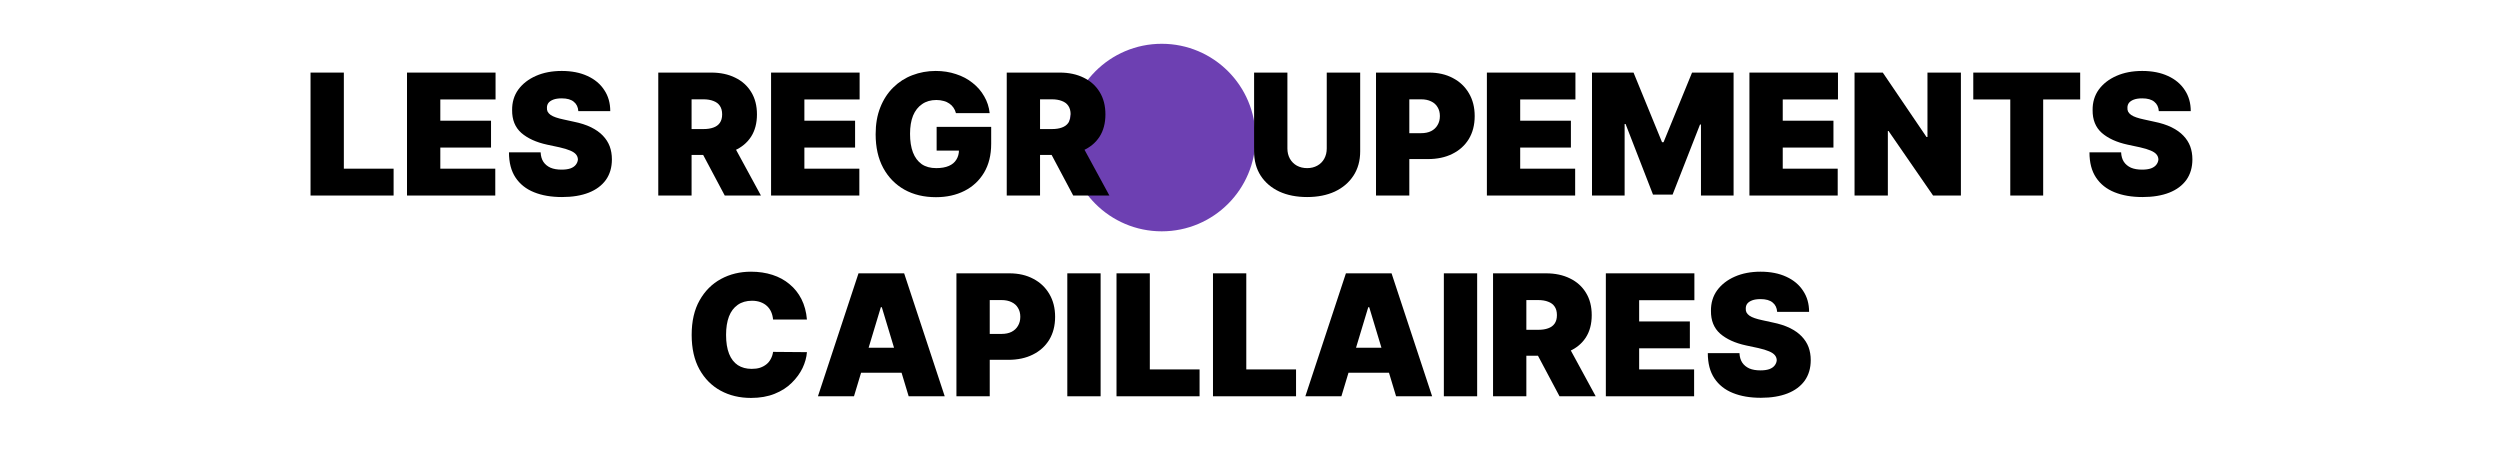 <svg xmlns="http://www.w3.org/2000/svg" xmlns:xlink="http://www.w3.org/1999/xlink" width="380" viewBox="0 0 285 52.5" height="70" preserveAspectRatio="xMidYMid meet"><defs><g></g><clipPath id="18cd4f896d"><path d="M 121.75 4.992 L 143.129 4.992 L 143.129 26.371 L 121.75 26.371 Z M 121.75 4.992 " clip-rule="nonzero"></path></clipPath><clipPath id="cbd8fb8484"><path d="M 132.438 4.992 C 126.535 4.992 121.75 9.777 121.75 15.684 C 121.75 21.586 126.535 26.371 132.438 26.371 C 138.34 26.371 143.129 21.586 143.129 15.684 C 143.129 9.777 138.34 4.992 132.438 4.992 Z M 132.438 4.992 " clip-rule="nonzero"></path></clipPath></defs><g clip-path="url(#18cd4f896d)"><g clip-path="url(#cbd8fb8484)"><path fill="#6d40b2" d="M 121.75 4.992 L 143.129 4.992 L 143.129 26.371 L 121.75 26.371 Z M 121.75 4.992 " fill-opacity="1" fill-rule="nonzero"></path></g></g><g fill="#000000" fill-opacity="1"><g transform="translate(34.495, 22.291)"><g><path d="M 0.906 0 L 0.906 -14.016 L 4.703 -14.016 L 4.703 -3.062 L 10.375 -3.062 L 10.375 0 Z M 0.906 0 "></path></g></g></g><g fill="#000000" fill-opacity="1"><g transform="translate(45.493, 22.291)"><g><path d="M 0.906 0 L 0.906 -14.016 L 11 -14.016 L 11 -10.953 L 4.703 -10.953 L 4.703 -8.531 L 10.484 -8.531 L 10.484 -5.469 L 4.703 -5.469 L 4.703 -3.062 L 10.969 -3.062 L 10.969 0 Z M 0.906 0 "></path></g></g></g><g fill="#000000" fill-opacity="1"><g transform="translate(57.476, 22.291)"><g><path d="M 8.453 -9.625 C 8.422 -10.082 8.25 -10.438 7.938 -10.688 C 7.633 -10.945 7.176 -11.078 6.562 -11.078 C 6.176 -11.078 5.859 -11.031 5.609 -10.938 C 5.359 -10.844 5.172 -10.719 5.047 -10.562 C 4.93 -10.406 4.875 -10.223 4.875 -10.016 C 4.863 -9.848 4.891 -9.695 4.953 -9.562 C 5.023 -9.426 5.141 -9.301 5.297 -9.188 C 5.453 -9.082 5.648 -8.988 5.891 -8.906 C 6.141 -8.82 6.43 -8.742 6.766 -8.672 L 7.906 -8.422 C 8.688 -8.266 9.352 -8.051 9.906 -7.781 C 10.457 -7.508 10.906 -7.191 11.25 -6.828 C 11.602 -6.461 11.863 -6.055 12.031 -5.609 C 12.195 -5.16 12.281 -4.664 12.281 -4.125 C 12.281 -3.207 12.051 -2.426 11.594 -1.781 C 11.133 -1.145 10.484 -0.66 9.641 -0.328 C 8.797 0.004 7.781 0.172 6.594 0.172 C 5.375 0.172 4.312 -0.008 3.406 -0.375 C 2.5 -0.738 1.797 -1.297 1.297 -2.047 C 0.797 -2.797 0.547 -3.754 0.547 -4.922 L 4.156 -4.922 C 4.176 -4.492 4.281 -4.133 4.469 -3.844 C 4.664 -3.551 4.938 -3.328 5.281 -3.172 C 5.633 -3.023 6.055 -2.953 6.547 -2.953 C 6.953 -2.953 7.289 -3 7.562 -3.094 C 7.832 -3.195 8.035 -3.336 8.172 -3.516 C 8.316 -3.703 8.395 -3.906 8.406 -4.125 C 8.395 -4.344 8.32 -4.531 8.188 -4.688 C 8.051 -4.852 7.832 -5 7.531 -5.125 C 7.227 -5.258 6.816 -5.383 6.297 -5.5 L 4.906 -5.797 C 3.656 -6.066 2.672 -6.516 1.953 -7.141 C 1.242 -7.773 0.895 -8.641 0.906 -9.734 C 0.895 -10.629 1.129 -11.41 1.609 -12.078 C 2.098 -12.742 2.77 -13.266 3.625 -13.641 C 4.477 -14.016 5.457 -14.203 6.562 -14.203 C 7.695 -14.203 8.676 -14.008 9.5 -13.625 C 10.32 -13.25 10.957 -12.719 11.406 -12.031 C 11.863 -11.352 12.094 -10.551 12.094 -9.625 Z M 8.453 -9.625 "></path></g></g></g><g fill="#000000" fill-opacity="1"><g transform="translate(70.307, 22.291)"><g></g></g></g><g fill="#000000" fill-opacity="1"><g transform="translate(74.137, 22.291)"><g><path d="M 0.906 0 L 0.906 -14.016 L 6.953 -14.016 C 7.992 -14.016 8.898 -13.82 9.672 -13.438 C 10.453 -13.062 11.062 -12.516 11.5 -11.797 C 11.938 -11.086 12.156 -10.238 12.156 -9.25 C 12.156 -8.25 11.93 -7.398 11.484 -6.703 C 11.035 -6.016 10.41 -5.492 9.609 -5.141 C 8.816 -4.797 7.883 -4.625 6.812 -4.625 L 3.203 -4.625 L 3.203 -7.578 L 6.047 -7.578 C 6.492 -7.578 6.875 -7.633 7.188 -7.75 C 7.508 -7.863 7.754 -8.039 7.922 -8.281 C 8.098 -8.531 8.188 -8.852 8.188 -9.25 C 8.188 -9.656 8.098 -9.984 7.922 -10.234 C 7.754 -10.484 7.508 -10.664 7.188 -10.781 C 6.875 -10.906 6.492 -10.969 6.047 -10.969 L 4.703 -10.969 L 4.703 0 Z M 9.109 -6.438 L 12.609 0 L 8.484 0 L 5.062 -6.438 Z M 9.109 -6.438 "></path></g></g></g><g fill="#000000" fill-opacity="1"><g transform="translate(86.996, 22.291)"><g><path d="M 0.906 0 L 0.906 -14.016 L 11 -14.016 L 11 -10.953 L 4.703 -10.953 L 4.703 -8.531 L 10.484 -8.531 L 10.484 -5.469 L 4.703 -5.469 L 4.703 -3.062 L 10.969 -3.062 L 10.969 0 Z M 0.906 0 "></path></g></g></g><g fill="#000000" fill-opacity="1"><g transform="translate(98.979, 22.291)"><g><path d="M 10 -9.391 C 9.938 -9.629 9.844 -9.836 9.719 -10.016 C 9.594 -10.203 9.438 -10.359 9.25 -10.484 C 9.062 -10.617 8.844 -10.719 8.594 -10.781 C 8.344 -10.852 8.066 -10.891 7.766 -10.891 C 7.129 -10.891 6.586 -10.734 6.141 -10.422 C 5.691 -10.117 5.348 -9.68 5.109 -9.109 C 4.879 -8.535 4.766 -7.844 4.766 -7.031 C 4.766 -6.207 4.875 -5.504 5.094 -4.922 C 5.32 -4.336 5.656 -3.891 6.094 -3.578 C 6.539 -3.273 7.094 -3.125 7.75 -3.125 C 8.32 -3.125 8.801 -3.207 9.188 -3.375 C 9.57 -3.539 9.859 -3.781 10.047 -4.094 C 10.242 -4.406 10.344 -4.77 10.344 -5.188 L 11 -5.125 L 7.797 -5.125 L 7.797 -7.828 L 14.016 -7.828 L 14.016 -5.891 C 14.016 -4.609 13.742 -3.516 13.203 -2.609 C 12.66 -1.703 11.914 -1.008 10.969 -0.531 C 10.02 -0.051 8.938 0.188 7.719 0.188 C 6.352 0.188 5.156 -0.098 4.125 -0.672 C 3.094 -1.254 2.285 -2.082 1.703 -3.156 C 1.129 -4.227 0.844 -5.504 0.844 -6.984 C 0.844 -8.141 1.02 -9.16 1.375 -10.047 C 1.727 -10.941 2.219 -11.695 2.844 -12.312 C 3.477 -12.938 4.207 -13.406 5.031 -13.719 C 5.863 -14.039 6.75 -14.203 7.688 -14.203 C 8.52 -14.203 9.289 -14.082 10 -13.844 C 10.719 -13.613 11.348 -13.281 11.891 -12.844 C 12.441 -12.414 12.883 -11.906 13.219 -11.312 C 13.562 -10.727 13.77 -10.086 13.844 -9.391 Z M 10 -9.391 "></path></g></g></g><g fill="#000000" fill-opacity="1"><g transform="translate(113.862, 22.291)"><g><path d="M 0.906 0 L 0.906 -14.016 L 6.953 -14.016 C 7.992 -14.016 8.898 -13.82 9.672 -13.438 C 10.453 -13.062 11.062 -12.516 11.5 -11.797 C 11.938 -11.086 12.156 -10.238 12.156 -9.25 C 12.156 -8.25 11.93 -7.398 11.484 -6.703 C 11.035 -6.016 10.41 -5.492 9.609 -5.141 C 8.816 -4.797 7.883 -4.625 6.812 -4.625 L 3.203 -4.625 L 3.203 -7.578 L 6.047 -7.578 C 6.492 -7.578 6.875 -7.633 7.188 -7.75 C 7.508 -7.863 7.754 -8.039 7.922 -8.281 C 8.098 -8.531 8.188 -8.852 8.188 -9.25 C 8.188 -9.656 8.098 -9.984 7.922 -10.234 C 7.754 -10.484 7.508 -10.664 7.188 -10.781 C 6.875 -10.906 6.492 -10.969 6.047 -10.969 L 4.703 -10.969 L 4.703 0 Z M 9.109 -6.438 L 12.609 0 L 8.484 0 L 5.062 -6.438 Z M 9.109 -6.438 "></path></g></g></g><g fill="#000000" fill-opacity="1"><g transform="translate(126.734, 22.291)"><g></g></g></g><g fill="#000000" fill-opacity="1"><g transform="translate(130.564, 22.291)"><g></g></g></g><g fill="#000000" fill-opacity="1"><g transform="translate(134.394, 22.291)"><g></g></g></g><g fill="#000000" fill-opacity="1"><g transform="translate(138.225, 22.291)"><g></g></g></g><g fill="#000000" fill-opacity="1"><g transform="translate(142.061, 22.291)"><g><path d="M 9.188 -14.016 L 13 -14.016 L 13 -5.031 C 13 -3.969 12.742 -3.047 12.234 -2.266 C 11.723 -1.484 11.016 -0.879 10.109 -0.453 C 9.203 -0.035 8.148 0.172 6.953 0.172 C 5.742 0.172 4.688 -0.035 3.781 -0.453 C 2.875 -0.879 2.164 -1.484 1.656 -2.266 C 1.156 -3.047 0.906 -3.969 0.906 -5.031 L 0.906 -14.016 L 4.703 -14.016 L 4.703 -5.359 C 4.703 -4.93 4.797 -4.547 4.984 -4.203 C 5.18 -3.859 5.445 -3.594 5.781 -3.406 C 6.125 -3.219 6.516 -3.125 6.953 -3.125 C 7.391 -3.125 7.773 -3.219 8.109 -3.406 C 8.453 -3.594 8.719 -3.859 8.906 -4.203 C 9.094 -4.547 9.188 -4.93 9.188 -5.359 Z M 9.188 -14.016 "></path></g></g></g><g fill="#000000" fill-opacity="1"><g transform="translate(155.959, 22.291)"><g><path d="M 0.906 0 L 0.906 -14.016 L 6.953 -14.016 C 7.992 -14.016 8.898 -13.805 9.672 -13.391 C 10.453 -12.984 11.062 -12.406 11.5 -11.656 C 11.938 -10.914 12.156 -10.051 12.156 -9.062 C 12.156 -8.051 11.93 -7.176 11.484 -6.438 C 11.035 -5.707 10.41 -5.145 9.609 -4.75 C 8.816 -4.352 7.883 -4.156 6.812 -4.156 L 3.203 -4.156 L 3.203 -7.109 L 6.047 -7.109 C 6.492 -7.109 6.875 -7.188 7.188 -7.344 C 7.508 -7.508 7.754 -7.738 7.922 -8.031 C 8.098 -8.32 8.188 -8.664 8.188 -9.062 C 8.188 -9.457 8.098 -9.797 7.922 -10.078 C 7.754 -10.367 7.508 -10.586 7.188 -10.734 C 6.875 -10.891 6.492 -10.969 6.047 -10.969 L 4.703 -10.969 L 4.703 0 Z M 0.906 0 "></path></g></g></g><g fill="#000000" fill-opacity="1"><g transform="translate(168.599, 22.291)"><g><path d="M 0.906 0 L 0.906 -14.016 L 11 -14.016 L 11 -10.953 L 4.703 -10.953 L 4.703 -8.531 L 10.484 -8.531 L 10.484 -5.469 L 4.703 -5.469 L 4.703 -3.062 L 10.969 -3.062 L 10.969 0 Z M 0.906 0 "></path></g></g></g><g fill="#000000" fill-opacity="1"><g transform="translate(180.582, 22.291)"><g><path d="M 0.906 -14.016 L 5.641 -14.016 L 8.891 -6.078 L 9.062 -6.078 L 12.312 -14.016 L 17.047 -14.016 L 17.047 0 L 13.328 0 L 13.328 -8.094 L 13.219 -8.094 L 10.094 -0.109 L 7.859 -0.109 L 4.734 -8.156 L 4.625 -8.156 L 4.625 0 L 0.906 0 Z M 0.906 -14.016 "></path></g></g></g><g fill="#000000" fill-opacity="1"><g transform="translate(198.529, 22.291)"><g><path d="M 0.906 0 L 0.906 -14.016 L 11 -14.016 L 11 -10.953 L 4.703 -10.953 L 4.703 -8.531 L 10.484 -8.531 L 10.484 -5.469 L 4.703 -5.469 L 4.703 -3.062 L 10.969 -3.062 L 10.969 0 Z M 0.906 0 "></path></g></g></g><g fill="#000000" fill-opacity="1"><g transform="translate(210.512, 22.291)"><g><path d="M 13.031 -14.016 L 13.031 0 L 9.859 0 L 4.781 -7.359 L 4.703 -7.359 L 4.703 0 L 0.906 0 L 0.906 -14.016 L 4.125 -14.016 L 9.109 -6.672 L 9.219 -6.672 L 9.219 -14.016 Z M 13.031 -14.016 "></path></g></g></g><g fill="#000000" fill-opacity="1"><g transform="translate(224.438, 22.291)"><g><path d="M 0.516 -10.953 L 0.516 -14.016 L 12.703 -14.016 L 12.703 -10.953 L 8.484 -10.953 L 8.484 0 L 4.734 0 L 4.734 -10.953 Z M 0.516 -10.953 "></path></g></g></g><g fill="#000000" fill-opacity="1"><g transform="translate(237.652, 22.291)"><g><path d="M 8.453 -9.625 C 8.422 -10.082 8.25 -10.438 7.938 -10.688 C 7.633 -10.945 7.176 -11.078 6.562 -11.078 C 6.176 -11.078 5.859 -11.031 5.609 -10.938 C 5.359 -10.844 5.172 -10.719 5.047 -10.562 C 4.93 -10.406 4.875 -10.223 4.875 -10.016 C 4.863 -9.848 4.891 -9.695 4.953 -9.562 C 5.023 -9.426 5.141 -9.301 5.297 -9.188 C 5.453 -9.082 5.648 -8.988 5.891 -8.906 C 6.141 -8.82 6.43 -8.742 6.766 -8.672 L 7.906 -8.422 C 8.688 -8.266 9.352 -8.051 9.906 -7.781 C 10.457 -7.508 10.906 -7.191 11.25 -6.828 C 11.602 -6.461 11.863 -6.055 12.031 -5.609 C 12.195 -5.16 12.281 -4.664 12.281 -4.125 C 12.281 -3.207 12.051 -2.426 11.594 -1.781 C 11.133 -1.145 10.484 -0.66 9.641 -0.328 C 8.797 0.004 7.781 0.172 6.594 0.172 C 5.375 0.172 4.312 -0.008 3.406 -0.375 C 2.5 -0.738 1.797 -1.297 1.297 -2.047 C 0.797 -2.797 0.547 -3.754 0.547 -4.922 L 4.156 -4.922 C 4.176 -4.492 4.281 -4.133 4.469 -3.844 C 4.664 -3.551 4.938 -3.328 5.281 -3.172 C 5.633 -3.023 6.055 -2.953 6.547 -2.953 C 6.953 -2.953 7.289 -3 7.562 -3.094 C 7.832 -3.195 8.035 -3.336 8.172 -3.516 C 8.316 -3.703 8.395 -3.906 8.406 -4.125 C 8.395 -4.344 8.32 -4.531 8.188 -4.688 C 8.051 -4.852 7.832 -5 7.531 -5.125 C 7.227 -5.258 6.816 -5.383 6.297 -5.5 L 4.906 -5.797 C 3.656 -6.066 2.672 -6.516 1.953 -7.141 C 1.242 -7.773 0.895 -8.641 0.906 -9.734 C 0.895 -10.629 1.129 -11.41 1.609 -12.078 C 2.098 -12.742 2.77 -13.266 3.625 -13.641 C 4.477 -14.016 5.457 -14.203 6.562 -14.203 C 7.695 -14.203 8.676 -14.008 9.5 -13.625 C 10.32 -13.25 10.957 -12.719 11.406 -12.031 C 11.863 -11.352 12.094 -10.551 12.094 -9.625 Z M 8.453 -9.625 "></path></g></g></g><g fill="#000000" fill-opacity="1"><g transform="translate(78.006, 45.176)"><g><path d="M 13.984 -8.75 L 10.125 -8.75 C 10.094 -9.07 10.02 -9.363 9.906 -9.625 C 9.789 -9.883 9.629 -10.109 9.422 -10.297 C 9.223 -10.484 8.977 -10.629 8.688 -10.734 C 8.406 -10.836 8.082 -10.891 7.719 -10.891 C 7.082 -10.891 6.539 -10.734 6.094 -10.422 C 5.656 -10.117 5.32 -9.676 5.094 -9.094 C 4.875 -8.508 4.766 -7.812 4.766 -7 C 4.766 -6.145 4.879 -5.426 5.109 -4.844 C 5.336 -4.27 5.672 -3.836 6.109 -3.547 C 6.547 -3.266 7.07 -3.125 7.688 -3.125 C 8.039 -3.125 8.352 -3.164 8.625 -3.25 C 8.906 -3.344 9.148 -3.473 9.359 -3.641 C 9.566 -3.805 9.734 -4.008 9.859 -4.25 C 9.992 -4.488 10.082 -4.758 10.125 -5.062 L 13.984 -5.031 C 13.941 -4.438 13.773 -3.832 13.484 -3.219 C 13.191 -2.613 12.781 -2.051 12.25 -1.531 C 11.727 -1.008 11.078 -0.594 10.297 -0.281 C 9.523 0.031 8.629 0.188 7.609 0.188 C 6.316 0.188 5.16 -0.086 4.141 -0.641 C 3.129 -1.191 2.328 -2 1.734 -3.062 C 1.141 -4.133 0.844 -5.445 0.844 -7 C 0.844 -8.562 1.145 -9.875 1.75 -10.938 C 2.352 -12.008 3.164 -12.82 4.188 -13.375 C 5.207 -13.926 6.348 -14.203 7.609 -14.203 C 8.492 -14.203 9.305 -14.082 10.047 -13.844 C 10.797 -13.602 11.445 -13.25 12 -12.781 C 12.562 -12.32 13.016 -11.754 13.359 -11.078 C 13.703 -10.398 13.91 -9.625 13.984 -8.75 Z M 13.984 -8.75 "></path></g></g></g><g fill="#000000" fill-opacity="1"><g transform="translate(92.807, 45.176)"><g><path d="M 4.547 0 L 0.438 0 L 5.062 -14.016 L 10.266 -14.016 L 14.891 0 L 10.781 0 L 7.719 -10.156 L 7.609 -10.156 Z M 3.781 -5.531 L 11.5 -5.531 L 11.5 -2.688 L 3.781 -2.688 Z M 3.781 -5.531 "></path></g></g></g><g fill="#000000" fill-opacity="1"><g transform="translate(108.127, 45.176)"><g><path d="M 0.906 0 L 0.906 -14.016 L 6.953 -14.016 C 7.992 -14.016 8.898 -13.805 9.672 -13.391 C 10.453 -12.984 11.062 -12.406 11.5 -11.656 C 11.938 -10.914 12.156 -10.051 12.156 -9.062 C 12.156 -8.051 11.93 -7.176 11.484 -6.438 C 11.035 -5.707 10.41 -5.145 9.609 -4.75 C 8.816 -4.352 7.883 -4.156 6.812 -4.156 L 3.203 -4.156 L 3.203 -7.109 L 6.047 -7.109 C 6.492 -7.109 6.875 -7.188 7.188 -7.344 C 7.508 -7.508 7.754 -7.738 7.922 -8.031 C 8.098 -8.32 8.188 -8.664 8.188 -9.062 C 8.188 -9.457 8.098 -9.797 7.922 -10.078 C 7.754 -10.367 7.508 -10.586 7.188 -10.734 C 6.875 -10.891 6.492 -10.969 6.047 -10.969 L 4.703 -10.969 L 4.703 0 Z M 0.906 0 "></path></g></g></g><g fill="#000000" fill-opacity="1"><g transform="translate(120.767, 45.176)"><g><path d="M 4.703 -14.016 L 4.703 0 L 0.906 0 L 0.906 -14.016 Z M 4.703 -14.016 "></path></g></g></g><g fill="#000000" fill-opacity="1"><g transform="translate(126.376, 45.176)"><g><path d="M 0.906 0 L 0.906 -14.016 L 4.703 -14.016 L 4.703 -3.062 L 10.375 -3.062 L 10.375 0 Z M 0.906 0 "></path></g></g></g><g fill="#000000" fill-opacity="1"><g transform="translate(137.374, 45.176)"><g><path d="M 0.906 0 L 0.906 -14.016 L 4.703 -14.016 L 4.703 -3.062 L 10.375 -3.062 L 10.375 0 Z M 0.906 0 "></path></g></g></g><g fill="#000000" fill-opacity="1"><g transform="translate(148.372, 45.176)"><g><path d="M 4.547 0 L 0.438 0 L 5.062 -14.016 L 10.266 -14.016 L 14.891 0 L 10.781 0 L 7.719 -10.156 L 7.609 -10.156 Z M 3.781 -5.531 L 11.5 -5.531 L 11.5 -2.688 L 3.781 -2.688 Z M 3.781 -5.531 "></path></g></g></g><g fill="#000000" fill-opacity="1"><g transform="translate(163.693, 45.176)"><g><path d="M 4.703 -14.016 L 4.703 0 L 0.906 0 L 0.906 -14.016 Z M 4.703 -14.016 "></path></g></g></g><g fill="#000000" fill-opacity="1"><g transform="translate(169.301, 45.176)"><g><path d="M 0.906 0 L 0.906 -14.016 L 6.953 -14.016 C 7.992 -14.016 8.898 -13.82 9.672 -13.438 C 10.453 -13.062 11.062 -12.516 11.5 -11.797 C 11.938 -11.086 12.156 -10.238 12.156 -9.25 C 12.156 -8.25 11.93 -7.398 11.484 -6.703 C 11.035 -6.016 10.41 -5.492 9.609 -5.141 C 8.816 -4.797 7.883 -4.625 6.812 -4.625 L 3.203 -4.625 L 3.203 -7.578 L 6.047 -7.578 C 6.492 -7.578 6.875 -7.633 7.188 -7.75 C 7.508 -7.863 7.754 -8.039 7.922 -8.281 C 8.098 -8.531 8.188 -8.852 8.188 -9.25 C 8.188 -9.656 8.098 -9.984 7.922 -10.234 C 7.754 -10.484 7.508 -10.664 7.188 -10.781 C 6.875 -10.906 6.492 -10.969 6.047 -10.969 L 4.703 -10.969 L 4.703 0 Z M 9.109 -6.438 L 12.609 0 L 8.484 0 L 5.062 -6.438 Z M 9.109 -6.438 "></path></g></g></g><g fill="#000000" fill-opacity="1"><g transform="translate(182.16, 45.176)"><g><path d="M 0.906 0 L 0.906 -14.016 L 11 -14.016 L 11 -10.953 L 4.703 -10.953 L 4.703 -8.531 L 10.484 -8.531 L 10.484 -5.469 L 4.703 -5.469 L 4.703 -3.062 L 10.969 -3.062 L 10.969 0 Z M 0.906 0 "></path></g></g></g><g fill="#000000" fill-opacity="1"><g transform="translate(194.143, 45.176)"><g><path d="M 8.453 -9.625 C 8.422 -10.082 8.25 -10.438 7.938 -10.688 C 7.633 -10.945 7.176 -11.078 6.562 -11.078 C 6.176 -11.078 5.859 -11.031 5.609 -10.938 C 5.359 -10.844 5.172 -10.719 5.047 -10.562 C 4.93 -10.406 4.875 -10.223 4.875 -10.016 C 4.863 -9.848 4.891 -9.695 4.953 -9.562 C 5.023 -9.426 5.141 -9.301 5.297 -9.188 C 5.453 -9.082 5.648 -8.988 5.891 -8.906 C 6.141 -8.82 6.43 -8.742 6.766 -8.672 L 7.906 -8.422 C 8.688 -8.266 9.352 -8.051 9.906 -7.781 C 10.457 -7.508 10.906 -7.191 11.25 -6.828 C 11.602 -6.461 11.863 -6.055 12.031 -5.609 C 12.195 -5.16 12.281 -4.664 12.281 -4.125 C 12.281 -3.207 12.051 -2.426 11.594 -1.781 C 11.133 -1.145 10.484 -0.66 9.641 -0.328 C 8.797 0.004 7.781 0.172 6.594 0.172 C 5.375 0.172 4.312 -0.008 3.406 -0.375 C 2.5 -0.738 1.797 -1.297 1.297 -2.047 C 0.797 -2.797 0.547 -3.754 0.547 -4.922 L 4.156 -4.922 C 4.176 -4.492 4.281 -4.133 4.469 -3.844 C 4.664 -3.551 4.938 -3.328 5.281 -3.172 C 5.633 -3.023 6.055 -2.953 6.547 -2.953 C 6.953 -2.953 7.289 -3 7.562 -3.094 C 7.832 -3.195 8.035 -3.336 8.172 -3.516 C 8.316 -3.703 8.395 -3.906 8.406 -4.125 C 8.395 -4.344 8.32 -4.531 8.188 -4.688 C 8.051 -4.852 7.832 -5 7.531 -5.125 C 7.227 -5.258 6.816 -5.383 6.297 -5.5 L 4.906 -5.797 C 3.656 -6.066 2.672 -6.516 1.953 -7.141 C 1.242 -7.773 0.895 -8.641 0.906 -9.734 C 0.895 -10.629 1.129 -11.41 1.609 -12.078 C 2.098 -12.742 2.77 -13.266 3.625 -13.641 C 4.477 -14.016 5.457 -14.203 6.562 -14.203 C 7.695 -14.203 8.676 -14.008 9.5 -13.625 C 10.32 -13.25 10.957 -12.719 11.406 -12.031 C 11.863 -11.352 12.094 -10.551 12.094 -9.625 Z M 8.453 -9.625 "></path></g></g></g></svg>